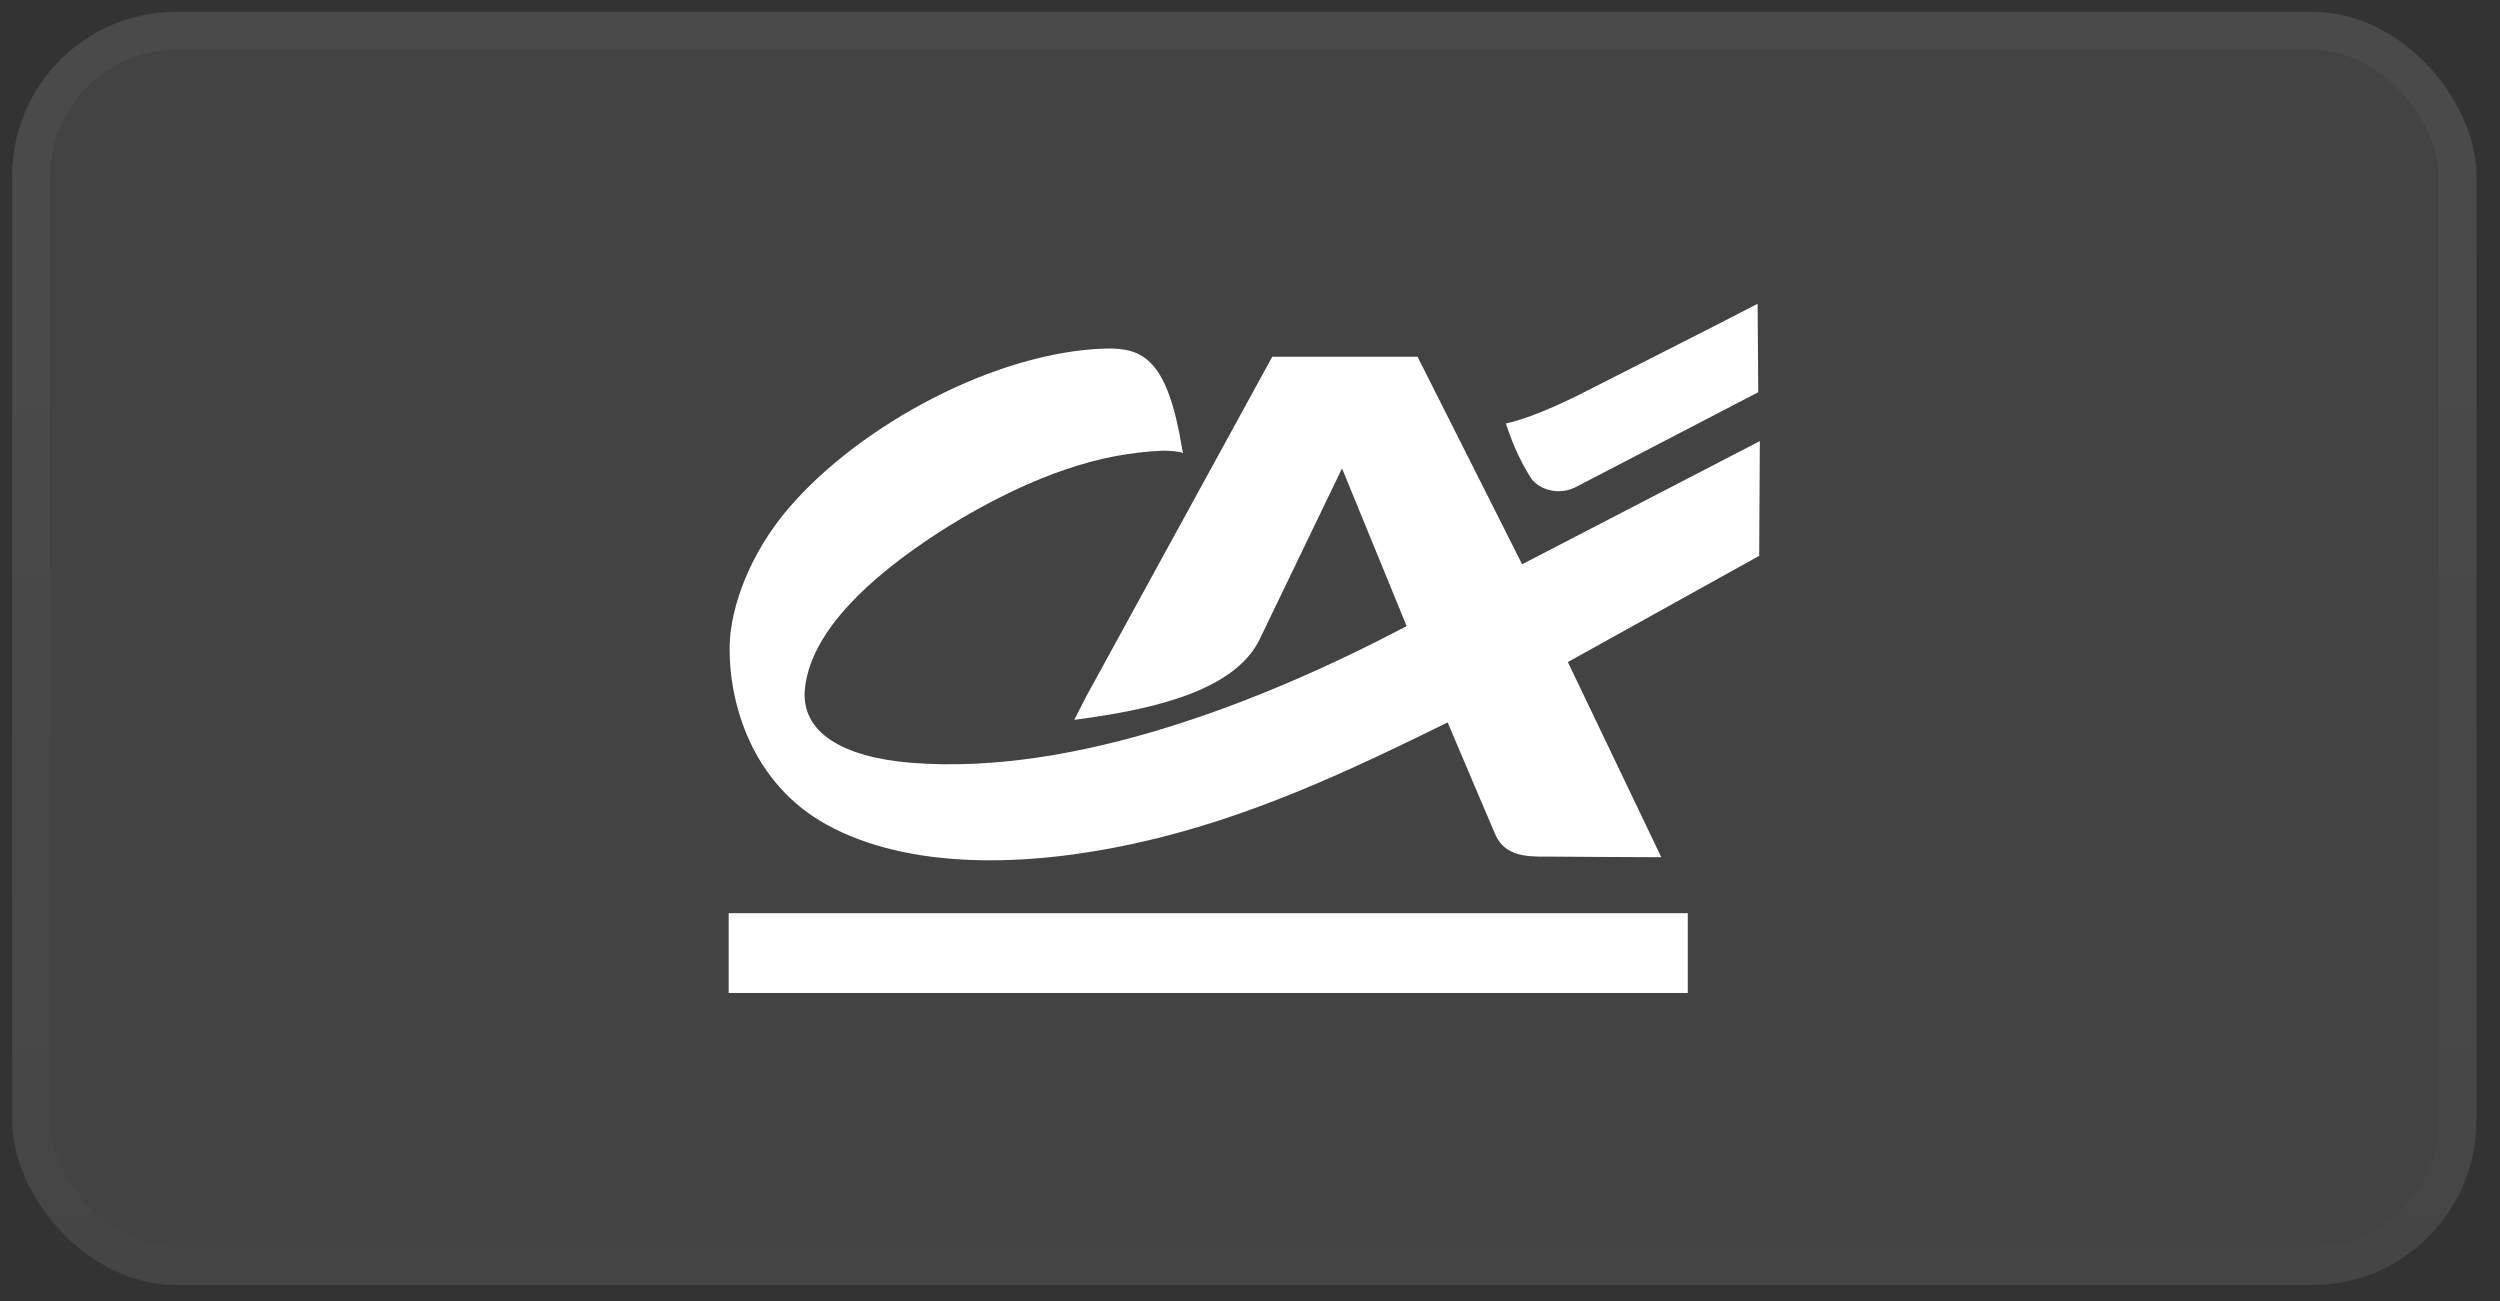 <svg width="73" height="38" viewBox="0 0 73 38" fill="none" xmlns="http://www.w3.org/2000/svg">
<rect x="0" y="0" width="73" height="38" fill="#333333" stroke="none"/>
<rect x="0.355" y="0.344" width="71.957" height="37.178" rx="4.797" fill="white" fill-opacity="0.08"/>
<rect x="0.908" y="0.896" width="70.852" height="36.073" rx="4.245" stroke="url(#paint0_linear_99_269)" stroke-opacity="0.2" stroke-width="1.105"/>
<g clip-path="url(#clip0_99_269)">
<path d="M41.056 18.238L39.187 13.677L36.758 18.717C35.936 20.306 33.246 20.767 31.368 21.02L31.714 20.343L37.151 10.416H41.392L44.428 16.441L45.764 19.295L48.51 25.031L46.614 25.022L45.138 25.012C44.521 25.022 43.914 24.976 43.653 24.344L43.129 23.116L42.251 21.047L41.056 18.238Z" fill="white"/>
<path d="M49.283 26.665H21.277V28.995H49.283V26.665Z" fill="white"/>
<path d="M51.322 8.87L50.201 9.448L46.221 11.471C46.221 11.471 44.848 12.185 43.97 12.365C44.213 13.097 44.456 13.567 44.69 13.937C44.755 14.045 44.858 14.136 44.97 14.199C45.119 14.289 45.287 14.334 45.465 14.343C45.642 14.352 45.82 14.316 45.988 14.235L51.341 11.453L51.322 8.87Z" fill="white"/>
<path d="M44.483 16.457L41.111 18.263C36.88 20.494 31.377 22.653 26.613 22.274C24.595 22.111 23.39 21.38 23.502 20.133C23.633 18.715 24.904 17.225 27.127 15.734C28.827 14.596 30.322 13.973 31.106 13.711C32.134 13.359 33.012 13.205 33.946 13.16C34.17 13.16 34.385 13.178 34.544 13.223C34.544 13.196 34.535 13.169 34.525 13.142C34.096 10.495 33.386 10.143 32.255 10.179C29.098 10.278 25.137 12.383 23.035 14.831C21.905 16.141 21.335 17.712 21.307 18.832C21.27 20.549 21.97 22.888 24.138 24.08C26.548 25.408 29.995 25.318 33.124 24.631C36.487 23.9 39.43 22.491 42.316 21.073L45.819 19.311L51.368 16.231L51.387 12.88L44.483 16.457Z" fill="white"/>
</g>
<defs>
<linearGradient id="paint0_linear_99_269" x1="36.334" y1="0.344" x2="36.334" y2="37.522" gradientUnits="userSpaceOnUse">
<stop offset="0.1" stop-color="white" stop-opacity="0.2"/>
<stop offset="1" stop-color="white" stop-opacity="0.06"/>
</linearGradient>
<clipPath id="clip0_99_269">
<rect width="43.175" height="20.388" fill="white" transform="translate(14.747 8.739)"/>
</clipPath>
</defs>
</svg>
